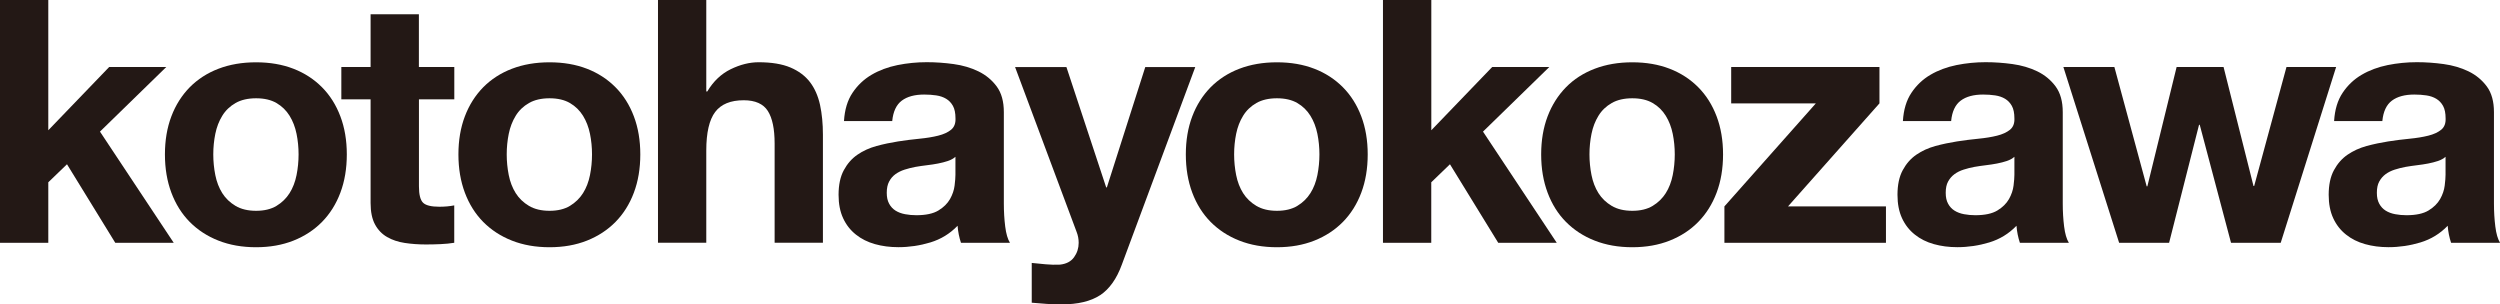 <?xml version="1.0" encoding="UTF-8"?>
<svg id="_レイヤー_2" data-name="レイヤー 2" xmlns="http://www.w3.org/2000/svg" viewBox="0 0 442.6 53.88">
  <defs>
    <style>
      .cls-1 {
        fill: #231815;
      }
    </style>
  </defs>
  <g id="_レイヤー_1-2" data-name="レイヤー 1">
    <g>
      <path class="cls-1" d="M8.55,0v23.06l10.78-11.2h10.11l-11.74,11.44,13.06,19.69h-10.35l-8.55-13.91-3.31,3.19v10.72H0V0h8.55Z"/>
      <path class="cls-1" d="M60.26,34.11c-.76,2.03-1.85,3.75-3.25,5.18-1.4,1.42-3.09,2.53-5.06,3.31-1.97.78-4.17,1.17-6.62,1.17s-4.67-.39-6.65-1.17c-1.99-.78-3.68-1.89-5.09-3.31-1.4-1.42-2.49-3.15-3.25-5.18-.76-2.03-1.14-4.28-1.14-6.77s.38-4.74,1.14-6.74c.76-2.01,1.85-3.72,3.25-5.15,1.41-1.42,3.1-2.52,5.09-3.28,1.99-.76,4.2-1.14,6.65-1.14s4.66.38,6.62,1.14c1.97.76,3.65,1.86,5.06,3.28,1.41,1.42,2.49,3.14,3.25,5.15s1.14,4.25,1.14,6.74-.38,4.75-1.14,6.77ZM52.5,23.69c-.24-1.18-.65-2.25-1.23-3.19-.58-.94-1.36-1.7-2.32-2.26-.96-.56-2.17-.84-3.61-.84s-2.66.28-3.64.84c-.98.56-1.77,1.31-2.35,2.26-.58.94-.99,2.01-1.23,3.19s-.36,2.4-.36,3.64.12,2.47.36,3.67c.24,1.2.65,2.27,1.23,3.19.58.92,1.36,1.67,2.35,2.26.98.58,2.2.87,3.64.87s2.65-.29,3.61-.87c.96-.58,1.74-1.34,2.32-2.26.58-.92.99-1.99,1.23-3.19.24-1.2.36-2.43.36-3.67s-.12-2.46-.36-3.64Z"/>
      <path class="cls-1" d="M80.43,11.86v5.72h-6.26v15.41c0,1.44.24,2.41.72,2.89.48.48,1.45.72,2.89.72.48,0,.94-.02,1.38-.06.44-.04.86-.1,1.26-.18v6.62c-.72.12-1.53.2-2.41.24-.88.04-1.75.06-2.59.06-1.32,0-2.58-.09-3.76-.27-1.18-.18-2.23-.53-3.13-1.05-.9-.52-1.62-1.26-2.14-2.23-.52-.96-.78-2.23-.78-3.79v-18.36h-5.18v-5.72h5.18V2.53h8.55v9.33h6.26Z"/>
      <path class="cls-1" d="M112.22,34.11c-.76,2.03-1.85,3.75-3.25,5.18-1.4,1.42-3.09,2.53-5.06,3.31-1.97.78-4.17,1.17-6.62,1.17s-4.67-.39-6.65-1.17c-1.99-.78-3.68-1.89-5.09-3.31-1.4-1.42-2.49-3.15-3.25-5.18-.76-2.03-1.14-4.28-1.14-6.77s.38-4.74,1.14-6.74c.76-2.01,1.85-3.72,3.25-5.15,1.41-1.42,3.1-2.52,5.09-3.28,1.99-.76,4.2-1.14,6.65-1.14s4.66.38,6.62,1.14c1.97.76,3.65,1.86,5.06,3.28,1.41,1.42,2.49,3.14,3.25,5.15s1.14,4.25,1.14,6.74-.38,4.75-1.14,6.77ZM104.45,23.69c-.24-1.18-.65-2.25-1.23-3.19-.58-.94-1.36-1.7-2.32-2.26-.96-.56-2.17-.84-3.61-.84s-2.66.28-3.64.84c-.98.56-1.77,1.31-2.35,2.26-.58.94-.99,2.01-1.23,3.19s-.36,2.4-.36,3.64.12,2.47.36,3.67c.24,1.2.65,2.27,1.23,3.19.58.92,1.36,1.67,2.35,2.26.98.58,2.2.87,3.64.87s2.65-.29,3.61-.87c.96-.58,1.74-1.34,2.32-2.26.58-.92.99-1.99,1.23-3.19.24-1.2.36-2.43.36-3.67s-.12-2.46-.36-3.64Z"/>
      <path class="cls-1" d="M125.04,0v16.19h.18c1.08-1.81,2.47-3.12,4.15-3.94,1.69-.82,3.33-1.23,4.94-1.23,2.29,0,4.16.31,5.63.93,1.46.62,2.62,1.49,3.46,2.59.84,1.1,1.43,2.45,1.78,4.03.34,1.59.51,3.34.51,5.27v19.14h-8.55v-17.58c0-2.57-.4-4.49-1.2-5.75-.8-1.26-2.23-1.9-4.27-1.9-2.33,0-4.01.69-5.06,2.08-1.04,1.38-1.57,3.66-1.57,6.83v16.31h-8.55V0h8.55Z"/>
      <path class="cls-1" d="M149.42,21.43c.12-2.01.62-3.67,1.51-5s2.01-2.39,3.37-3.19c1.36-.8,2.9-1.37,4.61-1.72,1.7-.34,3.42-.51,5.15-.51,1.56,0,3.15.11,4.76.33,1.6.22,3.07.65,4.39,1.29,1.32.64,2.41,1.54,3.25,2.68.84,1.14,1.26,2.66,1.26,4.55v16.19c0,1.41.08,2.75.24,4.04.16,1.28.44,2.25.84,2.89h-8.67c-.16-.48-.29-.97-.39-1.47-.1-.5-.17-1.01-.21-1.54-1.36,1.41-2.97,2.39-4.82,2.95-1.85.56-3.73.84-5.66.84-1.49,0-2.87-.18-4.15-.54s-2.41-.92-3.37-1.69c-.96-.76-1.72-1.72-2.26-2.89-.54-1.16-.81-2.55-.81-4.15,0-1.77.31-3.22.93-4.36.62-1.15,1.42-2.06,2.41-2.74.98-.68,2.11-1.19,3.37-1.54,1.26-.34,2.54-.61,3.82-.81,1.28-.2,2.55-.36,3.79-.48,1.24-.12,2.35-.3,3.31-.54.96-.24,1.73-.59,2.29-1.05.56-.46.82-1.13.78-2.02,0-.92-.15-1.66-.45-2.2-.3-.54-.7-.96-1.2-1.26-.5-.3-1.08-.5-1.75-.6s-1.37-.15-2.14-.15c-1.69,0-3.01.36-3.97,1.08s-1.53,1.93-1.69,3.61h-8.55ZM169.16,27.75c-.36.32-.81.57-1.35.75-.54.18-1.12.33-1.75.45-.62.12-1.27.22-1.96.3s-1.36.18-2.05.3c-.64.12-1.27.28-1.9.48-.62.2-1.16.47-1.63.81s-.83.77-1.11,1.3c-.28.52-.42,1.18-.42,1.99s.14,1.41.42,1.93c.28.52.66.93,1.14,1.23.48.3,1.04.51,1.69.63.64.12,1.3.18,1.99.18,1.69,0,2.99-.28,3.91-.84s1.6-1.23,2.05-2.02c.44-.78.71-1.58.81-2.38.1-.8.15-1.44.15-1.93v-3.19Z"/>
      <path class="cls-1" d="M194.76,52.26c-1.65,1.08-3.93,1.63-6.86,1.63-.88,0-1.76-.03-2.62-.09-.86-.06-1.74-.13-2.62-.21v-7.04c.8.08,1.63.16,2.47.24.84.08,1.69.1,2.53.06,1.12-.12,1.96-.56,2.5-1.32s.81-1.6.81-2.53c0-.68-.12-1.32-.36-1.93l-10.9-29.2h9.09l7.04,21.31h.12l6.8-21.31h8.85l-13,34.98c-.92,2.53-2.21,4.33-3.85,5.42Z"/>
      <path class="cls-1" d="M241,34.11c-.76,2.03-1.85,3.75-3.25,5.18-1.4,1.42-3.09,2.53-5.06,3.31-1.97.78-4.17,1.17-6.62,1.17s-4.67-.39-6.65-1.17c-1.99-.78-3.68-1.89-5.09-3.31-1.4-1.42-2.49-3.15-3.25-5.18-.76-2.03-1.14-4.28-1.14-6.77s.38-4.74,1.14-6.74c.76-2.01,1.85-3.72,3.25-5.15,1.41-1.42,3.1-2.52,5.09-3.28,1.99-.76,4.2-1.14,6.65-1.14s4.66.38,6.62,1.14c1.97.76,3.65,1.86,5.06,3.28,1.41,1.42,2.49,3.14,3.25,5.15s1.14,4.25,1.14,6.74-.38,4.75-1.14,6.77ZM233.23,23.69c-.24-1.18-.65-2.25-1.23-3.19-.58-.94-1.36-1.7-2.32-2.26-.96-.56-2.17-.84-3.61-.84s-2.66.28-3.64.84c-.98.56-1.77,1.31-2.35,2.26-.58.94-.99,2.01-1.23,3.19s-.36,2.4-.36,3.64.12,2.47.36,3.67c.24,1.2.65,2.27,1.23,3.19.58.92,1.36,1.67,2.35,2.26.98.58,2.2.87,3.64.87s2.65-.29,3.61-.87c.96-.58,1.74-1.34,2.32-2.26.58-.92.99-1.99,1.23-3.19.24-1.2.36-2.43.36-3.67s-.12-2.46-.36-3.64Z"/>
      <path class="cls-1" d="M253.4,0v23.06l10.78-11.2h10.11l-11.74,11.44,13.06,19.69h-10.36l-8.55-13.91-3.31,3.19v10.72h-8.55V0h8.55Z"/>
      <path class="cls-1" d="M303.91,34.11c-.76,2.03-1.85,3.75-3.25,5.18s-3.09,2.53-5.06,3.31c-1.97.78-4.17,1.17-6.62,1.17s-4.66-.39-6.65-1.17c-1.99-.78-3.68-1.89-5.09-3.31s-2.49-3.15-3.25-5.18c-.76-2.03-1.14-4.28-1.14-6.77s.38-4.74,1.14-6.74,1.85-3.72,3.25-5.15,3.1-2.52,5.09-3.28,4.2-1.14,6.65-1.14,4.66.38,6.62,1.14c1.97.76,3.65,1.86,5.06,3.28s2.49,3.14,3.25,5.15,1.14,4.25,1.14,6.74-.38,4.75-1.14,6.77ZM296.14,23.69c-.24-1.18-.65-2.25-1.23-3.19-.58-.94-1.35-1.7-2.32-2.26-.96-.56-2.17-.84-3.61-.84s-2.66.28-3.64.84c-.98.56-1.77,1.31-2.35,2.26-.58.94-.99,2.01-1.23,3.19s-.36,2.4-.36,3.64.12,2.47.36,3.67c.24,1.2.65,2.27,1.23,3.19.58.92,1.36,1.67,2.35,2.26.98.58,2.2.87,3.64.87s2.65-.29,3.61-.87c.96-.58,1.74-1.34,2.32-2.26.58-.92.99-1.99,1.23-3.19.24-1.2.36-2.43.36-3.67s-.12-2.46-.36-3.64Z"/>
      <path class="cls-1" d="M321.48,18.3h-14.99v-6.44h26.25v6.44l-16.19,18.24h17.34v6.44h-28.6v-6.44l16.19-18.24Z"/>
      <path class="cls-1" d="M336.89,21.43c.12-2.01.62-3.67,1.51-5,.88-1.32,2-2.39,3.37-3.19,1.36-.8,2.9-1.37,4.61-1.72,1.7-.34,3.42-.51,5.15-.51,1.56,0,3.15.11,4.75.33,1.6.22,3.07.65,4.4,1.29,1.32.64,2.41,1.54,3.25,2.68.84,1.14,1.26,2.66,1.26,4.55v16.19c0,1.41.08,2.75.24,4.04.16,1.28.44,2.25.84,2.89h-8.67c-.16-.48-.29-.97-.39-1.47-.1-.5-.17-1.01-.21-1.54-1.36,1.41-2.97,2.39-4.82,2.95-1.85.56-3.73.84-5.66.84-1.49,0-2.87-.18-4.15-.54-1.29-.36-2.41-.92-3.37-1.69-.96-.76-1.72-1.72-2.26-2.89-.54-1.16-.81-2.55-.81-4.15,0-1.77.31-3.22.93-4.36.62-1.15,1.42-2.06,2.41-2.74.98-.68,2.11-1.19,3.37-1.54,1.26-.34,2.54-.61,3.82-.81,1.28-.2,2.55-.36,3.79-.48s2.35-.3,3.31-.54c.96-.24,1.72-.59,2.29-1.05.56-.46.82-1.13.78-2.02,0-.92-.15-1.66-.45-2.2-.3-.54-.7-.96-1.2-1.26s-1.08-.5-1.75-.6-1.38-.15-2.14-.15c-1.69,0-3.01.36-3.97,1.08-.96.72-1.53,1.93-1.69,3.61h-8.55ZM356.64,27.75c-.36.32-.81.57-1.35.75-.54.18-1.12.33-1.75.45-.62.12-1.28.22-1.96.3s-1.36.18-2.05.3c-.64.12-1.28.28-1.9.48-.62.2-1.16.47-1.62.81-.46.34-.83.77-1.12,1.3s-.42,1.18-.42,1.99.14,1.41.42,1.93c.28.52.66.93,1.14,1.23.48.3,1.04.51,1.69.63.64.12,1.3.18,1.99.18,1.69,0,2.99-.28,3.91-.84.92-.56,1.6-1.23,2.05-2.02.44-.78.71-1.58.81-2.38.1-.8.15-1.44.15-1.93v-3.19Z"/>
      <path class="cls-1" d="M394.98,42.98l-5.54-20.89h-.12l-5.3,20.89h-8.85l-9.87-31.12h9.03l5.72,21.13h.12l5.18-21.13h8.31l5.3,21.07h.12l5.72-21.07h8.79l-9.81,31.12h-8.79Z"/>
      <path class="cls-1" d="M413.23,21.43c.12-2.01.62-3.67,1.51-5,.88-1.32,2-2.39,3.37-3.19,1.36-.8,2.9-1.37,4.61-1.72,1.7-.34,3.42-.51,5.15-.51,1.56,0,3.15.11,4.75.33,1.6.22,3.07.65,4.4,1.29,1.32.64,2.41,1.54,3.25,2.68.84,1.14,1.26,2.66,1.26,4.55v16.19c0,1.41.08,2.75.24,4.04.16,1.28.44,2.25.84,2.89h-8.67c-.16-.48-.29-.97-.39-1.47-.1-.5-.17-1.01-.21-1.54-1.36,1.41-2.97,2.39-4.82,2.95-1.85.56-3.73.84-5.66.84-1.49,0-2.87-.18-4.15-.54-1.29-.36-2.41-.92-3.37-1.69-.96-.76-1.72-1.72-2.26-2.89-.54-1.16-.81-2.55-.81-4.15,0-1.77.31-3.22.93-4.36.62-1.15,1.42-2.06,2.41-2.74.98-.68,2.11-1.19,3.37-1.54,1.26-.34,2.54-.61,3.82-.81,1.28-.2,2.55-.36,3.79-.48s2.35-.3,3.31-.54c.96-.24,1.72-.59,2.29-1.05.56-.46.82-1.13.78-2.02,0-.92-.15-1.66-.45-2.2-.3-.54-.7-.96-1.2-1.26s-1.08-.5-1.75-.6-1.38-.15-2.14-.15c-1.69,0-3.01.36-3.97,1.08-.96.72-1.53,1.93-1.69,3.61h-8.55ZM432.97,27.75c-.36.32-.81.57-1.35.75-.54.18-1.12.33-1.75.45-.62.12-1.28.22-1.96.3s-1.36.18-2.05.3c-.64.12-1.28.28-1.9.48-.62.2-1.16.47-1.62.81-.46.34-.83.77-1.12,1.3s-.42,1.18-.42,1.99.14,1.41.42,1.93c.28.52.66.93,1.14,1.23.48.3,1.04.51,1.69.63.64.12,1.3.18,1.99.18,1.69,0,2.99-.28,3.91-.84.92-.56,1.6-1.23,2.05-2.02.44-.78.71-1.58.81-2.38.1-.8.15-1.44.15-1.93v-3.19Z"/>
    </g>
  </g>
</svg>